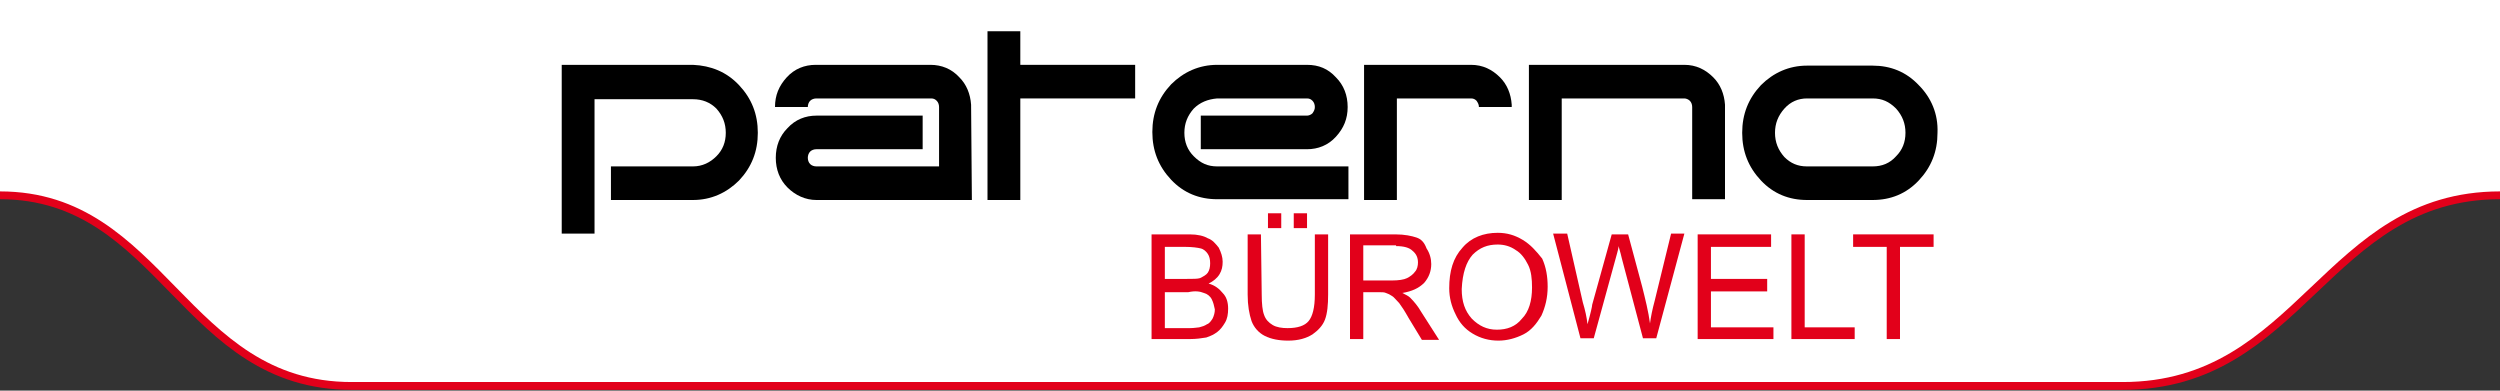 <?xml version="1.0" encoding="utf-8"?>
<!-- Generator: Adobe Illustrator 23.0.2, SVG Export Plug-In . SVG Version: 6.00 Build 0)  -->
<svg version="1.1" id="Ebene_1" xmlns="http://www.w3.org/2000/svg" xmlns:xlink="http://www.w3.org/1999/xlink" x="0px" y="0px"
	 width="320px" height="50px" viewBox="0 0 320 50" style="enable-background:new 0 0 320 50;" xml:space="preserve">
<rect x="0" y="0" width="320" height="50" fill="#333333" stroke="none"/>
<style type="text/css">
	.st0{fill:#FFFFFF;}
	.st1{fill:#FFFFFF;stroke:#E2001A;stroke-miterlimit:10;}
	.st2{fill:#E2001A;}
</style>
<g id="BG">
	<path class="st0" d="M0,0v25c20.8,0,23.5,24.4,45,24.4h226.7c22.9,0,26-24.4,48.3-24.4V0H0z"/>
	<g id="Ebene_2_1_">
		<g>
			<path class="st1" d="M0,25c20.8,0,23.5,24.4,45,24.4h226.7c22.9,0,26-24.4,48.3-24.4"/>
		</g>
	</g>
</g>
<g>
	<path d="M239.7,12.6c1.2,0,2.1,0.4,3,1.3c0.8,0.9,1.2,1.9,1.2,3.1c0,1.2-0.4,2.2-1.2,3c-0.8,0.9-1.8,1.3-3,1.3h-8.4
		c-1.2,0-2.1-0.4-2.9-1.2c-0.8-0.9-1.2-1.9-1.2-3.1c0-1.2,0.4-2.2,1.2-3.1c0.8-0.9,1.8-1.3,2.9-1.3L239.7,12.6L239.7,12.6z
		 M245.6,10.9c-1.6-1.7-3.6-2.5-5.9-2.5h-8.4c-2.3,0-4.3,0.9-5.9,2.5c-1.6,1.7-2.4,3.7-2.4,6.1c0,2.4,0.8,4.4,2.4,6.1
		c1.6,1.7,3.6,2.5,5.9,2.5h8.4c2.3,0,4.3-0.8,5.9-2.5c1.6-1.7,2.4-3.7,2.4-6.1C248.1,14.6,247.2,12.5,245.6,10.9"/>
	<polygon class="st2" points="231,30 229.3,30 229.3,43.4 237.4,43.4 237.4,41.9 231,41.9 	"/>
	<polygon class="st2" points="226.7,31.6 226.7,30 217.3,30 217.3,43.4 227,43.4 227,41.9 219,41.9 219,37.3 226.2,37.3 226.2,35.7 
		219,35.7 219,31.6 	"/>
	<polygon class="st2" points="237.2,31.6 241.5,31.6 241.5,43.4 243.2,43.4 243.2,31.6 247.5,31.6 247.5,30 237.2,30 	"/>
	<path d="M216.3,12.9c0.2,0.2,0.3,0.5,0.3,0.8h0v11.8h4.2V13.4h0c-0.1-1.4-0.6-2.6-1.5-3.5c-1-1-2.2-1.6-3.7-1.6h-19.9v17.3h4.2v-13
		h15.7C215.8,12.6,216.1,12.7,216.3,12.9"/>
	<path class="st2" d="M208.4,30h-2.1l-2.5,9c0,0.2-0.2,1.1-0.6,2.5c-0.1-0.9-0.3-1.8-0.6-2.8l-2-8.8h-1.8l3.5,13.4h1.7l2.8-10.2
		c0.1-0.4,0.3-1,0.4-1.6c0,0.2,0.2,0.7,0.4,1.6l2.7,10.2h1.7l3.6-13.4h-1.7l-2.1,8.6c-0.3,1.1-0.5,2.1-0.6,2.9
		c-0.2-1.5-0.6-3.1-1-4.7L208.4,30z"/>
	<path d="M189.3,13.7h4.2v-0.3h0c-0.1-1.4-0.6-2.6-1.5-3.5c-1-1-2.2-1.6-3.7-1.6h-13.7v17.3h4.2v-13h9.5c0.3,0,0.5,0.1,0.7,0.3
		C189.2,13.2,189.3,13.4,189.3,13.7L189.3,13.7L189.3,13.7z"/>
	<path d="M172.6,25.6v-4.3h-16.8c-1.2,0-2.1-0.4-3-1.3c-0.8-0.8-1.2-1.8-1.2-3c0-1.2,0.4-2.2,1.2-3.1c0.8-0.8,1.8-1.2,3-1.3h11.5
		c0.3,0,0.5,0.1,0.7,0.3c0.2,0.2,0.3,0.5,0.3,0.8c0,0.3-0.1,0.5-0.3,0.8c-0.2,0.2-0.5,0.3-0.7,0.3h-13.6v4.3h13.6
		c1.4,0,2.7-0.5,3.7-1.6c1-1.1,1.5-2.3,1.5-3.8c0-1.5-0.5-2.8-1.5-3.8c-1-1.1-2.2-1.6-3.7-1.6h-11.5c-2.3,0-4.3,0.9-5.9,2.5
		c-1.6,1.7-2.4,3.7-2.4,6.1c0,2.4,0.8,4.4,2.4,6.1c1.6,1.7,3.6,2.5,5.9,2.5H172.6L172.6,25.6z"/>
	<path class="st2" d="M178.7,31.5c1,0,1.7,0.2,2.1,0.6c0.5,0.4,0.7,0.9,0.7,1.5c0,0.4-0.1,0.9-0.4,1.2c-0.2,0.3-0.6,0.6-1,0.8
		c-0.4,0.2-1.1,0.3-1.9,0.3h-3.7v-4.5H178.7z M181.3,30.4c-0.6-0.2-1.5-0.4-2.7-0.4h-5.8v13.4h1.7v-6h2c0.4,0,0.7,0,0.9,0.1
		c0.3,0.1,0.5,0.2,0.8,0.4c0.2,0.1,0.5,0.5,0.9,0.9c0.3,0.4,0.7,1,1.2,1.9l1.7,2.8h2.2l-2.3-3.6c-0.4-0.7-0.9-1.3-1.4-1.8
		c-0.2-0.2-0.6-0.4-1-0.6c1.2-0.2,2.1-0.6,2.8-1.3c0.6-0.7,0.9-1.5,0.9-2.4c0-0.7-0.2-1.4-0.6-2C182.3,31,181.9,30.6,181.3,30.4"/>
	<path class="st2" d="M188.5,32.6c0.9-0.9,1.9-1.3,3.2-1.3c0.8,0,1.6,0.2,2.3,0.7c0.7,0.4,1.2,1.1,1.6,1.9c0.4,0.8,0.5,1.8,0.5,2.9
		c0,1.7-0.4,3.1-1.3,4c-0.8,1-1.9,1.4-3.2,1.4c-1.3,0-2.3-0.5-3.2-1.4c-0.9-1-1.3-2.2-1.3-3.8C187.2,34.9,187.7,33.5,188.5,32.6
		 M194.9,30.7c-1-0.6-2-0.9-3.2-0.9c-1.8,0-3.4,0.6-4.5,1.9c-1.2,1.3-1.7,3-1.7,5.2c0,1.2,0.3,2.3,0.8,3.3c0.5,1.1,1.2,1.9,2.2,2.5
		c1,0.6,2.1,0.9,3.3,0.9c1.1,0,2.2-0.3,3.2-0.8c1-0.5,1.7-1.4,2.3-2.4c0.5-1.1,0.8-2.3,0.8-3.7c0-1.3-0.2-2.5-0.7-3.6
		C196.6,32.1,195.9,31.3,194.9,30.7"/>
	<path class="st2" d="M154.1,37.5c0.4,0.1,0.8,0.4,1,0.8c0.2,0.4,0.3,0.8,0.4,1.3c0,0.4-0.1,0.8-0.3,1.2c-0.2,0.3-0.4,0.6-0.7,0.7
		c-0.3,0.2-0.6,0.3-1,0.4c-0.2,0-0.6,0.1-1.2,0.1h-3.2v-4.6h3C153,37.2,153.6,37.3,154.1,37.5 M149.1,31.6h2.6c0.9,0,1.6,0.1,2,0.2
		c0.4,0.1,0.7,0.4,0.9,0.7c0.2,0.3,0.3,0.7,0.3,1.2c0,0.5-0.1,0.9-0.3,1.2c-0.2,0.3-0.6,0.5-1,0.7c-0.3,0.1-0.9,0.1-1.7,0.1h-2.8
		L149.1,31.6L149.1,31.6z M152.3,30h-4.9v13.4h4.9c0.8,0,1.5-0.1,2.1-0.2c0.6-0.2,1-0.4,1.4-0.7c0.4-0.3,0.7-0.7,1-1.2
		c0.3-0.5,0.4-1.1,0.4-1.8c0-0.8-0.2-1.5-0.7-2c-0.4-0.5-1-1-1.8-1.2c0.6-0.3,1.1-0.7,1.4-1.2c0.3-0.5,0.4-1,0.4-1.6
		c0-0.6-0.2-1.2-0.5-1.8c-0.4-0.5-0.8-1-1.4-1.2C154.1,30.2,153.3,30,152.3,30"/>
	<rect x="165.6" y="27.3" class="st2" width="1.7" height="1.9"/>
	<rect x="162.3" y="27.3" class="st2" width="1.7" height="1.9"/>
	<path class="st2" d="M161.4,30h-1.7v7.7c0,1.4,0.2,2.5,0.5,3.4c0.3,0.8,0.9,1.5,1.7,1.9c0.8,0.4,1.8,0.6,3,0.6
		c1.3,0,2.3-0.3,3.1-0.8c0.7-0.5,1.3-1.1,1.6-1.9c0.3-0.8,0.4-1.9,0.4-3.2V30h-1.7v7.7c0,1.7-0.3,2.8-0.8,3.4
		c-0.5,0.6-1.4,0.9-2.7,0.9c-0.7,0-1.4-0.1-1.9-0.4c-0.5-0.3-0.9-0.7-1.1-1.3c-0.2-0.5-0.3-1.4-0.3-2.6L161.4,30L161.4,30z"/>
	<polygon points="145.3,12.6 145.3,8.3 130.6,8.3 130.6,4 126.4,4 126.4,25.6 130.6,25.6 130.6,12.6 	"/>
	<path d="M124.3,13.4c-0.1-1.4-0.6-2.6-1.5-3.5c-1-1.1-2.3-1.6-3.7-1.6h-14.7c-1.4,0-2.7,0.5-3.7,1.6c-1,1.1-1.5,2.3-1.5,3.8h4.2
		c0-0.3,0.1-0.6,0.3-0.8c0.2-0.2,0.5-0.3,0.8-0.3h14.7c0.3,0,0.5,0.1,0.7,0.3c0.2,0.2,0.3,0.5,0.3,0.8v7.6h-15.7
		c-0.3,0-0.6-0.1-0.8-0.3c-0.2-0.2-0.3-0.5-0.3-0.8c0-0.3,0.1-0.6,0.3-0.8c0.2-0.2,0.5-0.3,0.8-0.3h13.6v-4.3h-13.6
		c-1.4,0-2.7,0.5-3.7,1.6c-1,1-1.5,2.3-1.5,3.8c0,1.5,0.5,2.8,1.5,3.8c1,1,2.3,1.6,3.7,1.6h19.9L124.3,13.4L124.3,13.4L124.3,13.4z"
		/>
	<path d="M88.7,12.7c1.2,0,2.2,0.4,3,1.2c0.8,0.9,1.2,1.9,1.2,3.1c0,1.2-0.4,2.2-1.2,3c-0.8,0.8-1.8,1.3-3,1.3H78.2v4.3h10.5
		c2.3,0,4.3-0.9,5.9-2.5c1.6-1.7,2.4-3.7,2.4-6.1c0-2.4-0.8-4.4-2.4-6.1C93,9.2,91,8.4,88.7,8.3H71.9v21.6h4.2V12.7L88.7,12.7
		L88.7,12.7z"/>
</g>
</svg>
